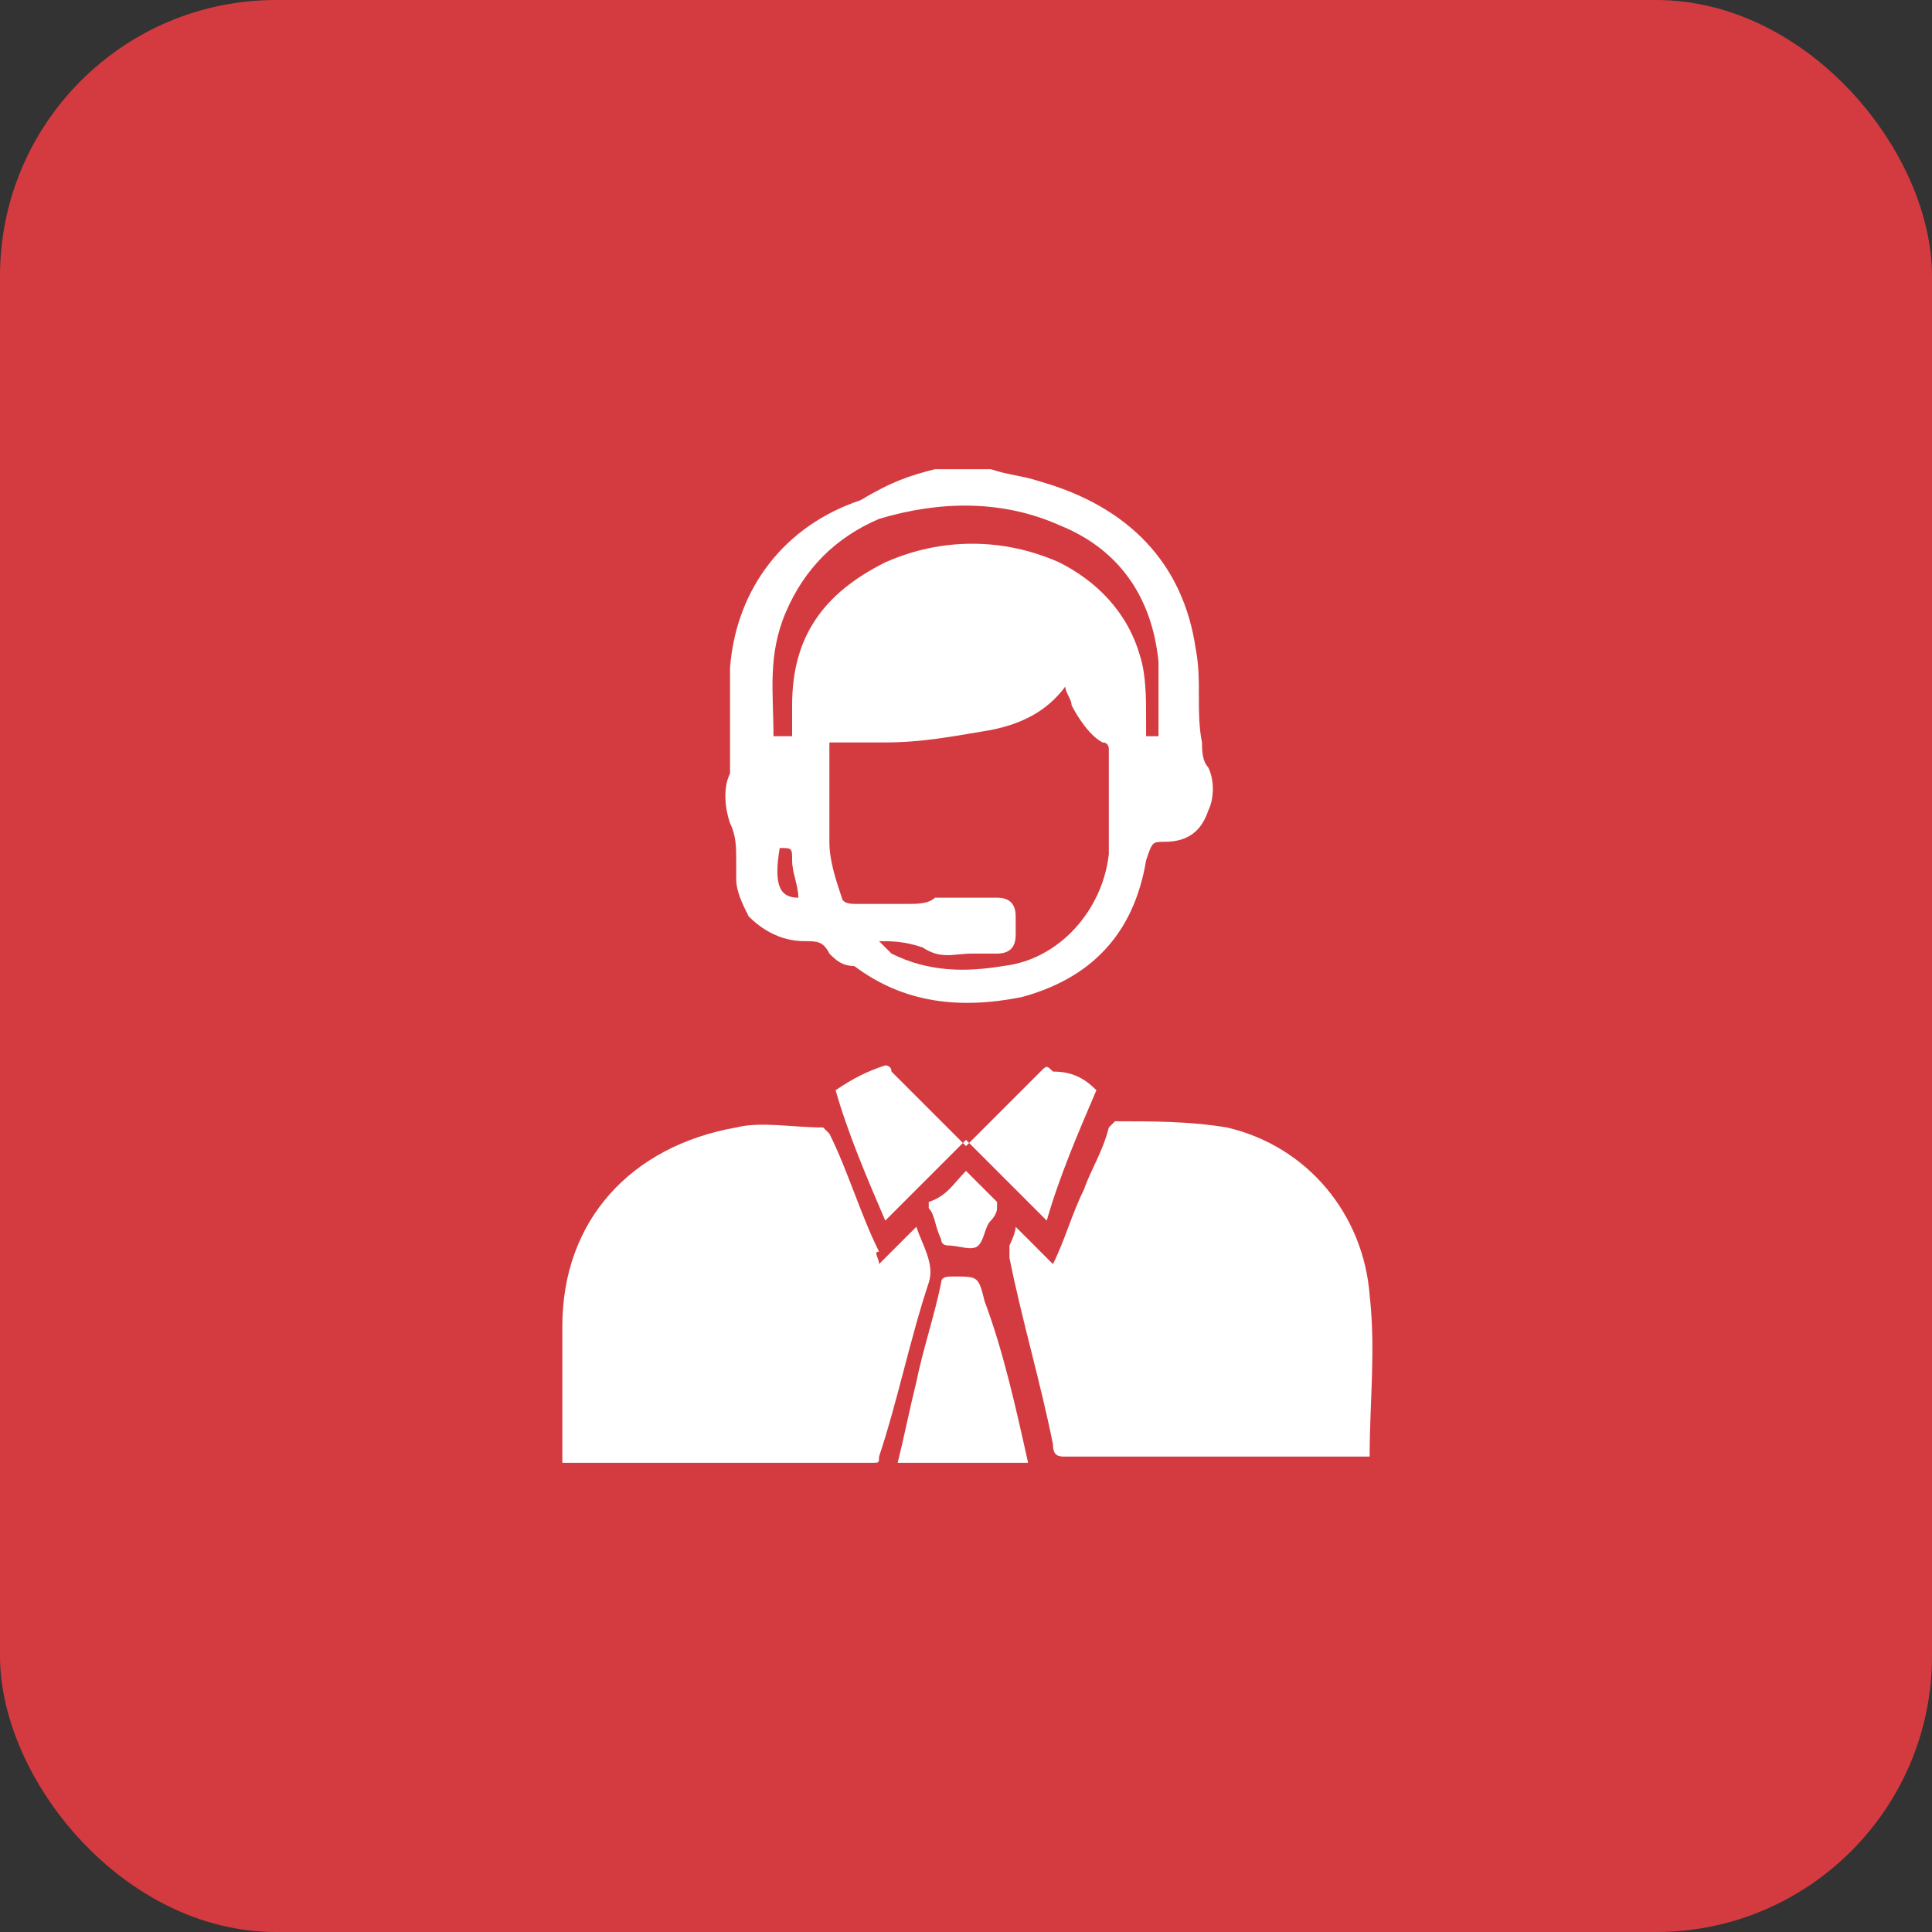 <svg xmlns="http://www.w3.org/2000/svg" width="56" height="56" viewBox="0 0 56 56" fill="none"><rect x="0" y="0" width="56" height="56" fill="#333333" stroke="none"/><rect width="56" height="56" rx="8" fill="#D43B40"></rect><path d="M28.72 13.6C29.26 13.78 29.62 13.78 30.16 13.96C32.68 14.68 34.3 16.3 34.66 18.82C34.84 19.72 34.66 20.62 34.84 21.52C34.84 21.7 34.84 22.06 35.02 22.24C35.2 22.6 35.2 23.14 35.02 23.5C34.84 24.04 34.48 24.4 33.76 24.4C33.4 24.4 33.4 24.4 33.22 24.94C32.86 27.1 31.6 28.36 29.62 28.9C27.82 29.26 26.2 29.08 24.76 28C24.4 28 24.22 27.82 24.04 27.64C23.86 27.28 23.68 27.28 23.32 27.28C22.6 27.28 22.06 26.92 21.7 26.56C21.52 26.2 21.34 25.84 21.34 25.48C21.34 25.3 21.34 25.12 21.34 24.94C21.34 24.58 21.34 24.22 21.16 23.86C20.98 23.32 20.98 22.78 21.16 22.42C21.16 22.24 21.16 22.24 21.16 22.06C21.16 21.16 21.16 20.26 21.16 19.36C21.34 17.02 22.78 15.22 24.94 14.5C25.84 13.96 26.38 13.78 27.1 13.6H27.28C27.82 13.6 28.36 13.6 28.72 13.6ZM25.48 27.28C25.66 27.46 25.66 27.46 25.84 27.64C26.92 28.18 28 28.18 29.08 28C30.7 27.82 31.96 26.38 32.14 24.76C32.14 23.68 32.14 22.78 32.14 21.7C32.14 21.7 32.14 21.52 31.96 21.52C31.6 21.34 31.24 20.8 31.06 20.44C31.06 20.26 30.88 20.08 30.88 19.9C30.34 20.62 29.62 20.98 28.72 21.16C27.64 21.34 26.74 21.52 25.66 21.52C25.12 21.52 24.58 21.52 24.04 21.52V21.7C24.04 22.6 24.04 23.5 24.04 24.4C24.04 24.94 24.22 25.48 24.4 26.02C24.4 26.02 24.4 26.2 24.76 26.2C25.3 26.2 25.84 26.2 26.38 26.2C26.56 26.2 26.92 26.2 27.1 26.02C27.1 26.02 27.28 26.02 27.46 26.02C28 26.02 28.54 26.02 28.9 26.02C29.26 26.02 29.44 26.2 29.44 26.56C29.44 26.74 29.44 26.92 29.44 27.1C29.44 27.46 29.26 27.64 28.9 27.64C28.72 27.64 28.54 27.64 28.18 27.64C27.64 27.64 27.28 27.82 26.74 27.46C26.2 27.28 25.84 27.28 25.48 27.28ZM33.58 21.34C33.58 20.62 33.58 19.9 33.58 19.18C33.4 17.38 32.5 15.94 30.7 15.22C29.08 14.5 27.28 14.5 25.48 15.04C24.22 15.58 23.32 16.48 22.78 17.74C22.24 19 22.42 20.08 22.42 21.34C22.6 21.34 22.78 21.34 22.96 21.34C22.96 20.98 22.96 20.8 22.96 20.44C22.96 18.46 23.86 17.2 25.66 16.3C27.28 15.58 29.08 15.58 30.7 16.3C31.78 16.84 32.68 17.74 33.04 19C33.22 19.54 33.22 20.26 33.22 20.8C33.22 20.98 33.22 21.16 33.22 21.34C33.4 21.34 33.4 21.34 33.58 21.34ZM23.14 26.02C23.14 25.66 22.96 25.3 22.96 24.94C22.96 24.58 22.96 24.58 22.6 24.58C22.42 25.66 22.6 26.02 23.14 26.02Z" fill="white"></path><path d="M25.48 36.64C25.84 36.28 26.2 35.92 26.56 35.56C26.74 36.1 27.1 36.64 26.92 37.18C26.38 38.8 26.02 40.6 25.48 42.22C25.48 42.4 25.48 42.4 25.3 42.4C22.42 42.4 19.36 42.4 16.48 42.4C16.48 42.4 16.48 42.4 16.3 42.4V42.22C16.3 40.96 16.3 39.7 16.3 38.44C16.3 35.38 18.28 33.22 21.34 32.68C22.06 32.5 22.96 32.68 23.86 32.68L24.04 32.86C24.58 33.94 24.94 35.2 25.48 36.28C25.3 36.28 25.48 36.46 25.48 36.64Z" fill="white"></path><path d="M29.44 35.56C29.8 35.92 30.16 36.28 30.52 36.64C30.88 35.92 31.06 35.2 31.42 34.48C31.6 33.94 31.96 33.4 32.14 32.68L32.32 32.5C33.4 32.5 34.48 32.5 35.56 32.68C37.9 33.22 39.52 35.2 39.7 37.54C39.88 39.16 39.7 40.6 39.7 42.22H39.52C36.64 42.22 33.76 42.22 30.88 42.22C30.7 42.22 30.52 42.22 30.52 41.86C30.16 40.06 29.62 38.26 29.26 36.46C29.26 36.28 29.26 36.1 29.26 36.1C29.26 36.1 29.44 35.74 29.44 35.56Z" fill="white"></path><path d="M31.78 31.6C31.24 32.86 30.7 34.12 30.34 35.38C29.62 34.66 28.72 33.76 28 33.04C27.28 33.76 26.38 34.66 25.66 35.38C25.12 34.12 24.58 32.86 24.22 31.6C24.76 31.24 25.12 31.06 25.66 30.88C25.66 30.88 25.84 30.88 25.84 31.06C26.56 31.78 27.1 32.32 27.82 33.04L28 33.22C28.18 33.04 28.18 33.04 28.18 33.04C28.9 32.32 29.44 31.78 30.16 31.06C30.34 30.88 30.34 30.88 30.52 31.06C31.06 31.06 31.42 31.24 31.78 31.6Z" fill="white"></path><path d="M29.8 42.4C28.54 42.4 27.28 42.4 26.02 42.4C26.2 41.68 26.38 40.78 26.56 40.06C26.74 39.16 27.1 38.08 27.28 37.18C27.28 37 27.46 37 27.64 37C28.36 37 28.36 37 28.54 37.72C29.08 39.16 29.44 40.78 29.8 42.4C29.8 42.22 29.8 42.4 29.8 42.4Z" fill="white"></path><path d="M28 33.94C28.36 34.3 28.72 34.66 28.9 34.84V35.02C28.9 35.2 28.72 35.38 28.72 35.38C28.54 35.56 28.54 35.92 28.36 36.1C28.18 36.28 27.82 36.1 27.46 36.1C27.46 36.1 27.28 36.1 27.28 35.92C27.1 35.56 27.1 35.2 26.92 35.02V34.84C27.46 34.66 27.64 34.3 28 33.94Z" fill="white"></path></svg>